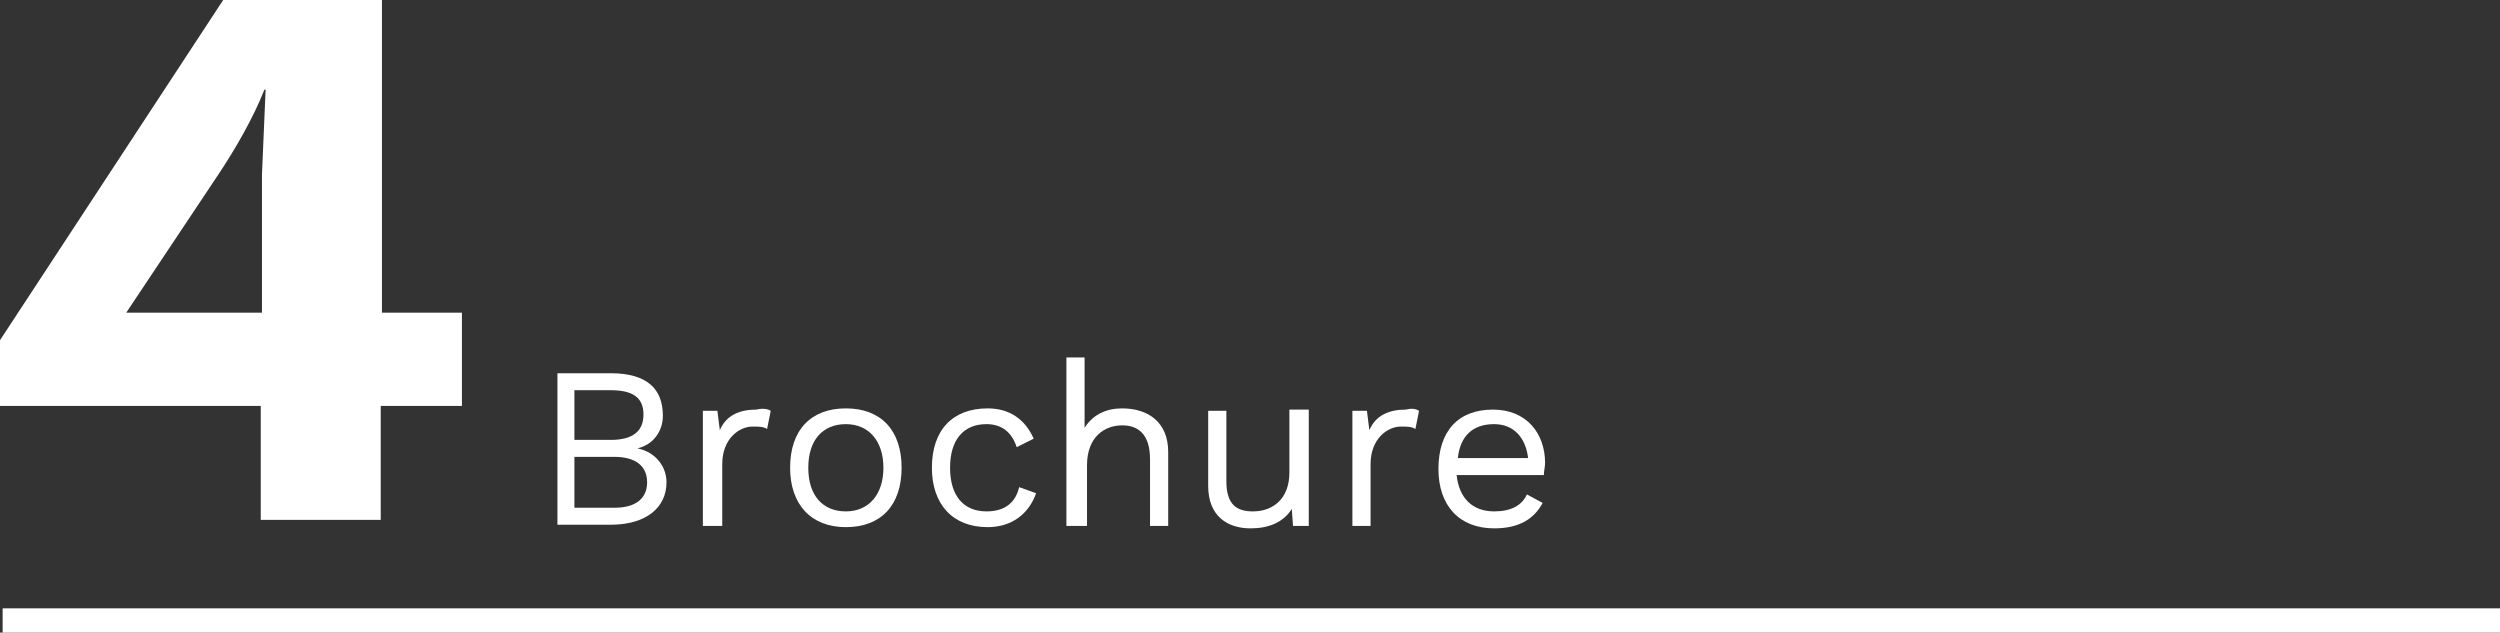 <svg xmlns="http://www.w3.org/2000/svg" xmlns:xlink="http://www.w3.org/1999/xlink" id="Layer_1" x="0px" y="0px" viewBox="0 0 206.3 52.2" style="enable-background:new 0 0 206.3 52.2;" xml:space="preserve"><rect x="0" y="0" width="206.3" height="52.2" fill="#333333" stroke="none"/><style type="text/css">	.st0{enable-background:new    ;}	.st1{fill:#FFFFFF;}</style><g id="Group_244" transform="translate(656.218)">	<g class="st0">		<g>			<path class="st1" d="M-618.2,33.5h-6.6v9.4h-9.9v-9.4h-21.6v-5.3L-637.8,0h13.1v25.8h6.6V33.5z M-645.8,25.8h11.2V14.4l0.3-7    h-0.1c-0.9,2.3-2.4,4.9-3.8,7L-645.8,25.8z"></path>		</g>	</g>	<g id="Path_131-4">		<rect x="-656" y="50.2" class="st1" width="206.1" height="2"></rect>	</g></g><g class="st0">	<path class="st1" d="M45.9,30.8h4.5c3,0,4.3,1.3,4.3,3.5c0,1.3-0.8,2.4-2.1,2.7v0c1.5,0.3,2.4,1.5,2.4,2.8c0,2.1-1.7,3.5-4.6,3.5  h-4.4V30.8z M50.4,36.3c1.8,0,2.7-0.7,2.7-2.1c0-1.4-0.9-2-2.7-2h-3v4.1H50.4z M50.7,41.9c1.8,0,2.7-0.8,2.7-2.1s-0.9-2.1-2.7-2.1  h-3.3v4.2H50.7z"></path>	<path class="st1" d="M63.6,33.9l-0.3,1.5c-0.3-0.2-0.7-0.2-1.2-0.2c-1.1,0-2.5,1-2.5,3.1v5.1H58v-9.5h1.2l0.2,1.6  c0.5-1.2,1.6-1.7,3-1.7C62.8,33.7,63.3,33.7,63.6,33.9z"></path>	<path class="st1" d="M74.4,38.6c0,3.1-1.7,4.9-4.6,4.9c-2.9,0-4.6-1.9-4.6-4.9c0-3.1,1.7-4.9,4.6-4.9  C72.7,33.7,74.4,35.5,74.4,38.6z M66.7,38.6c0,2.3,1.2,3.6,3.1,3.6c1.9,0,3.1-1.4,3.1-3.6S71.7,35,69.8,35  C67.9,35,66.7,36.3,66.7,38.6z"></path>	<path class="st1" d="M85.3,36.2l-1.4,0.7c-0.4-1.2-1.2-1.9-2.5-1.9c-1.9,0-3,1.3-3,3.6s1.1,3.6,3,3.6c1.5,0,2.4-0.7,2.7-2l1.4,0.5  c-0.6,1.7-2,2.8-4,2.8c-2.9,0-4.6-1.9-4.6-4.9c0-3.1,1.7-4.9,4.6-4.9C83.3,33.7,84.6,34.6,85.3,36.2z"></path>	<path class="st1" d="M96.4,37.3v6.1h-1.5v-5.5c0-2.1-1-2.8-2.3-2.8c-1.4,0-2.9,0.9-2.9,3.3v5H88V29.5h1.5v5.8  c0.7-1.1,1.8-1.6,3.1-1.6C94.7,33.7,96.4,34.8,96.4,37.3z"></path>	<path class="st1" d="M108,33.9v9.5h-1.3l-0.1-1.4c-0.7,1.1-1.9,1.6-3.4,1.6c-1.9,0-3.5-1-3.5-3.5v-6.2h1.5v5.8c0,2,0.9,2.5,2.2,2.5  c1.6,0,3-1,3-3.2v-5.2H108z"></path>	<path class="st1" d="M117.1,33.9l-0.3,1.5c-0.3-0.2-0.7-0.2-1.2-0.2c-1.1,0-2.5,1-2.5,3.1v5.1h-1.5v-9.5h1.2l0.2,1.6  c0.5-1.2,1.6-1.7,3-1.7C116.4,33.7,116.8,33.7,117.1,33.9z"></path>	<path class="st1" d="M127.4,39.2h-7.2c0.2,1.9,1.3,3,3.1,3c1.4,0,2.3-0.5,2.7-1.4l1.3,0.7c-0.7,1.3-1.9,2.1-4,2.1  c-2.9,0-4.6-1.9-4.6-4.9c0-3.1,1.6-4.9,4.5-4.9c2.8,0,4.3,2,4.3,4.4C127.5,38.5,127.4,38.9,127.4,39.2z M120.3,37.8h5.8  c-0.2-1.7-1.2-2.8-2.8-2.8C121.5,35,120.5,36,120.3,37.8z"></path></g></svg>